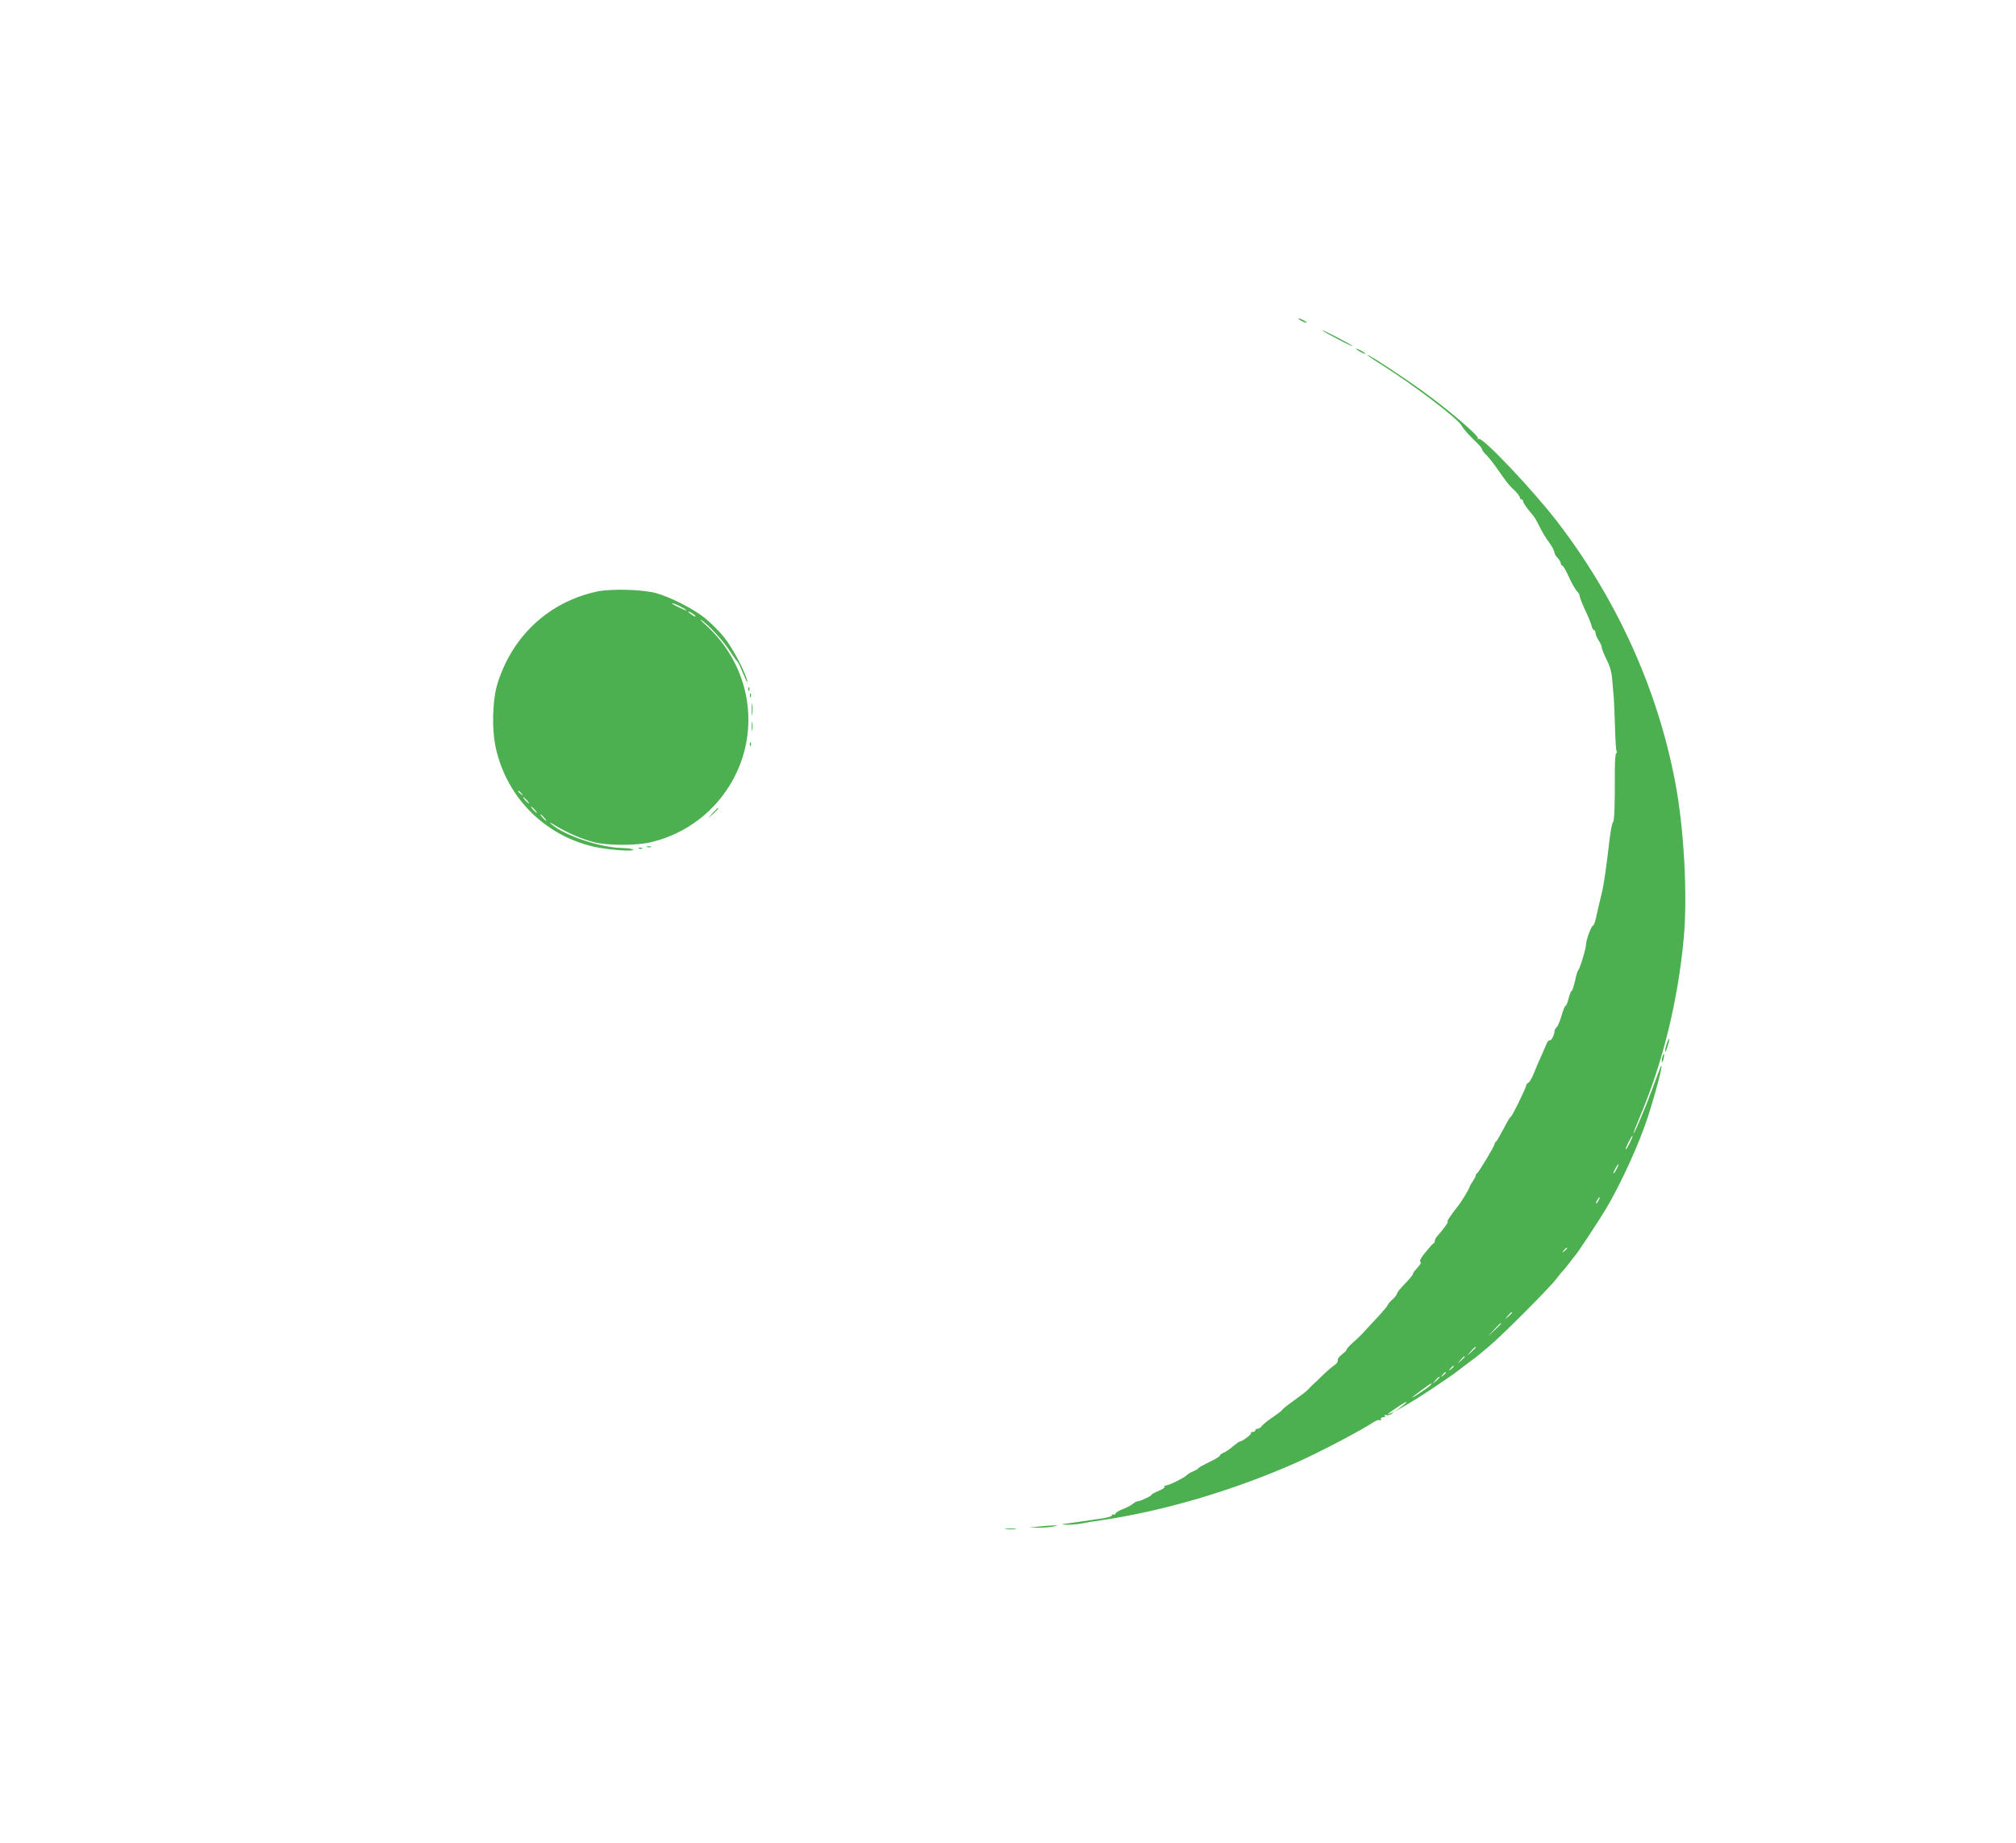 <?xml version="1.0" standalone="no"?>
<!DOCTYPE svg PUBLIC "-//W3C//DTD SVG 20010904//EN"
 "http://www.w3.org/TR/2001/REC-SVG-20010904/DTD/svg10.dtd">
<svg version="1.0" xmlns="http://www.w3.org/2000/svg"
 width="1280pt" height="1170pt" viewBox="0 0 1280 1170"
 preserveAspectRatio="xMidYMid meet">
<g transform="translate(0,1170) scale(0.1,-0.1)"
fill="#4caf50" stroke="none">
<path d="M8260 9665 c14 -8 30 -14 35 -14 6 0 -1 6 -15 14 -14 8 -29 14 -35
14 -5 0 1 -6 15 -14z"/>
<path d="M8395 9603 c6 -6 55 -33 110 -62 55 -28 91 -45 81 -36 -24 18 -205
111 -191 98z"/>
<path d="M8610 9486 c0 -3 14 -12 30 -21 17 -9 30 -13 30 -11 0 3 -13 12 -30
21 -16 9 -30 13 -30 11z"/>
<path d="M8680 9447 c0 -2 42 -31 93 -63 203 -128 486 -343 508 -387 11 -21
42 -56 102 -114 15 -14 27 -31 27 -36 0 -5 12 -22 28 -36 15 -15 47 -56 72
-92 60 -85 69 -98 108 -134 17 -17 32 -37 32 -43 0 -7 5 -12 10 -12 6 0 10 -5
10 -11 0 -10 25 -46 62 -89 8 -9 22 -31 31 -50 26 -52 54 -100 69 -118 19 -25
38 -60 38 -72 0 -6 9 -20 20 -32 11 -12 20 -28 20 -35 0 -7 4 -13 9 -13 4 0
18 -21 30 -47 30 -66 52 -105 68 -121 7 -7 13 -19 13 -27 0 -7 15 -46 34 -87
19 -40 38 -85 41 -100 4 -16 11 -28 16 -28 5 0 9 -8 9 -17 0 -10 9 -31 20 -48
11 -16 20 -37 20 -46 0 -8 14 -42 30 -75 21 -40 32 -79 36 -124 3 -36 7 -87
10 -115 2 -27 6 -114 8 -191 2 -78 6 -147 10 -153 4 -6 3 -11 -2 -11 -5 0 -9
-51 -9 -112 1 -211 -3 -328 -12 -328 -4 0 -13 -44 -20 -97 -23 -198 -39 -310
-56 -373 -9 -36 -22 -92 -29 -125 -7 -33 -16 -60 -21 -60 -11 0 -44 -90 -45
-121 0 -25 -40 -157 -50 -164 -4 -3 -13 -33 -20 -67 -8 -35 -17 -63 -21 -63
-4 0 -13 -22 -20 -50 -7 -27 -15 -47 -19 -45 -3 2 -15 -25 -25 -61 -10 -35
-24 -69 -32 -75 -7 -6 -13 -17 -13 -25 0 -22 -22 -64 -31 -58 -5 3 -14 -8 -20
-23 -7 -15 -23 -53 -36 -83 -14 -30 -34 -77 -45 -105 -11 -27 -26 -54 -34 -58
-8 -4 -14 -12 -14 -17 0 -15 -91 -200 -98 -200 -4 0 -25 -35 -47 -78 -22 -42
-43 -78 -47 -80 -5 -2 -8 -8 -8 -13 0 -12 -102 -183 -112 -187 -5 -2 -8 -8 -8
-14 0 -5 -9 -22 -19 -37 -11 -15 -21 -34 -23 -42 -3 -12 -49 -87 -70 -114 -41
-50 -79 -107 -67 -100 14 9 -29 -52 -63 -89 -10 -11 -18 -25 -18 -32 0 -7 -3
-14 -7 -16 -5 -1 -28 -27 -52 -57 -28 -33 -40 -56 -33 -60 7 -4 1 -18 -18 -38
-17 -18 -30 -36 -30 -41 0 -6 -22 -33 -50 -61 -27 -28 -50 -56 -50 -62 0 -6
-13 -24 -30 -39 -16 -15 -30 -31 -30 -36 0 -4 -24 -32 -52 -63 -29 -31 -69
-74 -89 -96 -19 -22 -54 -56 -77 -76 -23 -20 -42 -41 -42 -46 0 -5 -14 -19
-31 -32 -17 -13 -28 -29 -25 -36 2 -7 -6 -21 -20 -30 -14 -9 -47 -37 -74 -63
-26 -26 -56 -55 -67 -64 -10 -9 -23 -23 -29 -30 -6 -7 -46 -38 -88 -68 -42
-30 -76 -57 -76 -61 0 -3 -26 -23 -57 -44 -32 -21 -64 -47 -71 -57 -7 -10 -20
-18 -28 -18 -8 0 -14 -4 -14 -10 0 -5 -7 -10 -17 -10 -9 0 -13 -3 -10 -7 7 -6
-55 -53 -70 -53 -4 0 -24 -14 -43 -30 -19 -17 -47 -36 -62 -42 -15 -7 -25 -15
-23 -18 2 -4 -27 -22 -65 -40 -39 -19 -70 -36 -70 -39 0 -4 -15 -12 -32 -20
-18 -7 -37 -19 -43 -25 -13 -16 -115 -66 -133 -66 -7 0 -11 -4 -8 -8 3 -5 -15
-17 -40 -27 -24 -10 -44 -21 -44 -25 0 -7 -71 -40 -87 -40 -6 0 -21 -8 -34
-19 -13 -10 -41 -24 -63 -32 -21 -8 -41 -20 -43 -26 -3 -7 -9 -10 -14 -7 -5 3
-9 1 -9 -5 0 -8 -42 -19 -105 -26 -11 -2 -54 -8 -95 -14 -41 -6 -88 -13 -105
-15 -19 -2 -13 -4 17 -5 26 0 69 3 95 8 26 5 84 15 128 21 393 58 831 187
1230 363 145 64 418 207 497 260 15 10 32 16 38 12 6 -4 9 -1 8 7 -2 7 5 12
14 12 10 -1 15 3 11 9 -4 6 0 8 9 4 9 -3 24 1 35 9 16 14 16 14 -7 3 -37 -17
-14 2 60 50 59 38 52 24 -10 -22 l-25 -19 28 17 c99 57 138 82 234 146 59 40
112 76 118 81 5 4 42 32 80 61 39 28 72 54 75 57 3 3 30 25 60 50 72 58 386
372 430 430 19 25 40 51 48 58 7 8 25 30 40 50 15 21 30 39 33 42 10 8 143
210 192 290 94 156 216 422 271 594 66 206 115 412 65 276 -11 -30 -30 -80
-41 -110 -36 -99 -112 -279 -116 -275 -2 2 15 46 37 99 147 344 245 742 282
1146 24 270 1 695 -55 986 -112 590 -371 1162 -750 1654 -154 200 -474 538
-497 524 -7 -4 -10 -3 -5 4 7 12 -150 149 -299 261 -127 96 -405 280 -405 268z
m1668 -5002 c-12 -24 -23 -43 -26 -41 -4 5 36 86 43 86 3 0 -5 -20 -17 -45z
m-83 -165 c-9 -16 -18 -30 -21 -30 -2 0 2 14 11 30 9 17 18 30 21 30 2 0 -2
-13 -11 -30z m-115 -200 c-6 -11 -13 -20 -16 -20 -2 0 0 9 6 20 6 11 13 20 16
20 2 0 0 -9 -6 -20z m-200 -304 c0 -2 -8 -10 -17 -17 -16 -13 -17 -12 -4 4 13
16 21 21 21 13z m-350 -409 c0 -2 -10 -12 -22 -23 l-23 -19 19 23 c18 21 26
27 26 19z m-70 -70 c0 -2 -19 -21 -42 -42 l-43 -40 40 43 c36 39 45 47 45 39z
m-160 -150 c0 -2 -12 -14 -27 -28 l-28 -24 24 28 c23 25 31 32 31 24z m-70
-60 c0 -2 -10 -12 -22 -23 l-23 -19 19 23 c18 21 26 27 26 19z m-70 -61 c0 -2
-8 -10 -17 -17 -16 -13 -17 -12 -4 4 13 16 21 21 21 13z m-50 -40 c0 -2 -8
-10 -17 -17 -16 -13 -17 -12 -4 4 13 16 21 21 21 13z m-40 -29 c0 -2 -10 -12
-22 -23 l-23 -19 19 23 c18 21 26 27 26 19z m-55 -47 c-3 -6 -34 -29 -68 -51
-73 -49 -65 -37 13 20 61 44 64 45 55 31z"/>
<path d="M3786 7944 c-302 -67 -531 -280 -626 -579 -34 -109 -39 -295 -11
-418 72 -313 310 -550 622 -622 87 -19 249 -32 249 -19 0 5 -33 10 -74 11
-135 3 -357 78 -441 148 -23 20 -17 18 25 -8 73 -44 161 -82 240 -103 87 -22
271 -23 364 0 223 53 410 196 520 397 178 325 108 725 -171 980 -32 28 -44 43
-28 32 46 -32 137 -131 181 -198 21 -33 43 -63 47 -66 4 -3 21 -39 38 -80 17
-41 27 -60 24 -44 -12 59 -93 211 -147 279 -30 38 -86 93 -123 123 -75 60
-219 133 -310 158 -88 24 -293 29 -379 9z m534 -94 c22 -11 40 -23 40 -25 0
-5 -79 32 -89 41 -11 10 14 2 49 -16z m96 -61 c3 -6 -5 -3 -20 6 -14 10 -26
19 -26 22 0 7 39 -17 46 -28z m-1105 -1126 c13 -16 12 -17 -3 -4 -10 7 -18 15
-18 17 0 8 8 3 21 -13z m34 -43 c10 -11 16 -20 13 -20 -3 0 -13 9 -23 20 -10
11 -16 20 -13 20 3 0 13 -9 23 -20z m50 -60 c10 -11 16 -20 13 -20 -3 0 -13 9
-23 20 -10 11 -16 20 -13 20 3 0 13 -9 23 -20z m60 -50 c10 -11 16 -20 13 -20
-3 0 -13 9 -23 20 -10 11 -16 20 -13 20 3 0 13 -9 23 -20z"/>
<path d="M4751 7324 c0 -11 3 -14 6 -6 3 7 2 16 -1 19 -3 4 -6 -2 -5 -13z"/>
<path d="M4761 7284 c0 -11 3 -14 6 -6 3 7 2 16 -1 19 -3 4 -6 -2 -5 -13z"/>
<path d="M4773 7195 c0 -33 2 -45 4 -27 2 18 2 45 0 60 -2 15 -4 0 -4 -33z"/>
<path d="M4773 7090 c0 -25 2 -35 4 -22 2 12 2 32 0 45 -2 12 -4 2 -4 -23z"/>
<path d="M4761 6974 c0 -11 3 -14 6 -6 3 7 2 16 -1 19 -3 4 -6 -2 -5 -13z"/>
<path d="M4524 6538 l-29 -33 33 29 c30 28 37 36 29 36 -2 0 -16 -15 -33 -32z"/>
<path d="M4108 6323 c6 -2 18 -2 25 0 6 3 1 5 -13 5 -14 0 -19 -2 -12 -5z"/>
<path d="M4058 6313 c7 -3 16 -2 19 1 4 3 -2 6 -13 5 -11 0 -14 -3 -6 -6z"/>
<path d="M10581 5069 c-7 -22 -11 -43 -8 -45 2 -2 9 14 16 37 7 22 11 43 8 45
-2 2 -9 -14 -16 -37z"/>
<path d="M10556 4995 c-3 -9 -6 -24 -5 -33 0 -9 5 -4 10 12 9 32 6 48 -5 21z"/>
<path d="M6600 2010 l-65 -7 55 -1 c30 0 73 3 95 7 32 7 34 9 10 8 -16 0 -59
-3 -95 -7z"/>
<path d="M6388 1993 c18 -2 45 -2 60 0 15 2 0 4 -33 4 -33 0 -45 -2 -27 -4z"/>
</g>
</svg>
